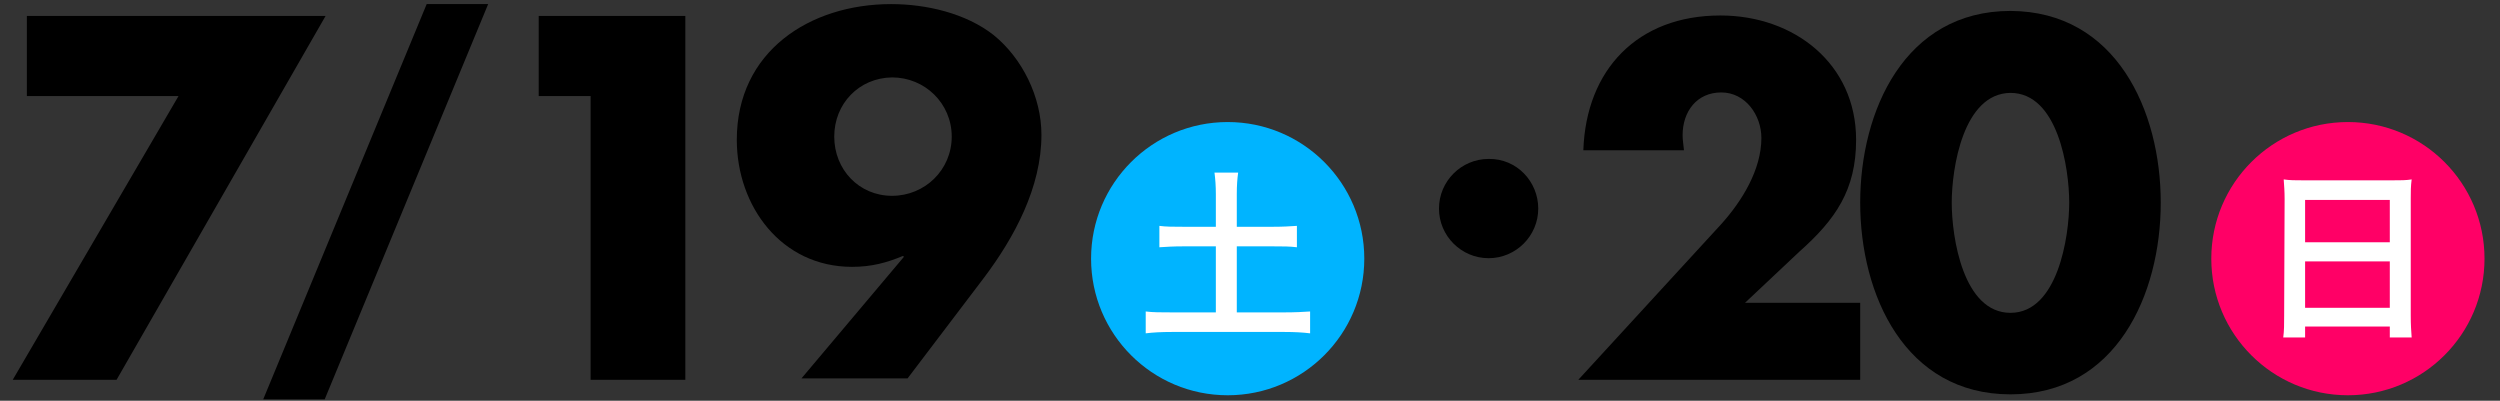 <?xml version="1.0" encoding="utf-8"?>
<!-- Generator: Adobe Illustrator 27.4.1, SVG Export Plug-In . SVG Version: 6.00 Build 0)  -->
<svg version="1.1" id="レイヤー_1" xmlns="http://www.w3.org/2000/svg" xmlns:xlink="http://www.w3.org/1999/xlink" x="0px"
	 y="0px" viewBox="0 0 549 88" style="enable-background:new 0 0 549 88;" xml:space="preserve">
<rect x="0" y="0" width="549" height="88" fill="#333333" stroke="none"/>
<style type="text/css">
	.st0{fill:none;}
	.st1{fill-rule:evenodd;clip-rule:evenodd;fill:#FF0066;}
	.st2{fill:#FFFFFF;}
	.st3{fill-rule:evenodd;clip-rule:evenodd;fill:#00B4FF;}
</style>
<rect id="_x3C_スライス_x3E__14_" y="0" class="st0" width="549" height="88"/>
<circle class="st1" cx="515.6" cy="56.8" r="30"/>
<path class="st2" d="M501.7,43.7c0-1.6-0.1-3-0.2-4.3c1.3,0.2,2.6,0.2,4.4,0.2h19.4c1.9,0,3.1,0,4.3-0.2c-0.2,1.5-0.2,2.7-0.2,4.1
	v25.8c0,2.1,0.1,3.4,0.2,4.8h-4.8v-2.4h-18.6v2.4h-4.8c0.2-1.4,0.2-3,0.2-4.8L501.7,43.7L501.7,43.7z M506.2,53.2h18.6v-9.3h-18.6
	V53.2z M506.2,67.6h18.6V57.4h-18.6V67.6z"/>
<path d="M337.8,45.8c0,6-4.9,10.9-10.9,10.9S316,51.8,316,45.8c0-6,4.9-10.9,10.9-10.9C333.1,34.8,337.8,39.9,337.8,45.8z"/>
<circle class="st3" cx="269.6" cy="56.8" r="30"/>
<path class="st2" d="M267,42.6c0-1.7-0.1-3.2-0.3-4.7h5.2c-0.2,1.4-0.3,2.9-0.3,4.7v7.2h8c2.3,0,3.6-0.1,5.2-0.2v4.7
	c-1.6-0.2-3-0.2-5.2-0.2h-8v14.5h10.5c2.3,0,4.2-0.1,5.6-0.2v4.8c-1.6-0.2-3.4-0.3-5.6-0.3h-24.8c-2.3,0-4.1,0.1-5.7,0.3v-4.8
	c1.5,0.2,3.3,0.2,5.7,0.2h9.7V54.1h-7.2c-2.1,0-3.7,0.1-5.2,0.2v-4.7c1.4,0.2,3,0.2,5.2,0.2h7.2L267,42.6L267,42.6z"/>
<path d="M5.9,21.1V3.5h65.6L25.6,83.4H2.8l36.4-62.3L5.9,21.1L5.9,21.1z"/>
<path d="M118.3,21.1V3.5h32.2v79.9h-20.8V21.1H118.3z"/>
<path d="M107.2,0.9L71.3,87.7H57.8L93.7,0.9H107.2z"/>
<path d="M176,83.1l22.5-26.7l-0.2-0.2c-3.6,1.5-6.9,2.4-11.2,2.4c-15.5,0-25.3-13.3-25.3-27.9c0-19.4,16-29.8,33.9-29.8
	c7.7,0,16.4,2,22.5,6.8c6.3,5.1,10.5,13.6,10.5,21.9c0,11.5-5.9,22.5-12.7,31.5l-16.7,22H176z M183.2,30c0,7.2,5.4,13,12.7,13
	c7.2,0,13.1-5.7,13.1-13s-5.9-13-13.1-13C188.6,17.1,183.2,22.8,183.2,30z"/>
<path d="M408.5,66.5v16.9h-61.9L378,49.2c4.5-5,8.8-11.9,8.8-18.9c0-5-3.5-10-8.8-10c-5.4,0-8.5,4.2-8.5,9.4c0,1.1,0.2,2.1,0.3,3.3
	h-22.1c0.6-17.7,11.9-29.6,30.1-29.6c16.2,0,29.8,10.6,29.8,27.3c0,11-4.5,17.5-12.5,24.6l-11.9,11.2h25.4V66.5z"/>
<path d="M474.5,44.5c0,20.2-9.8,42.1-33,42.1c-23.2,0-33-21.9-33-42.1s9.8-42.1,33-42.1C464.7,2.5,474.5,24.3,474.5,44.5z
	 M428.6,44.5c0,7.6,2.5,24.2,12.9,24.2c10.4,0,12.9-16.8,12.9-24.2c0-7.6-2.5-24.1-12.9-24.1C431.1,20.5,428.6,37,428.6,44.5z"/>
</svg>
